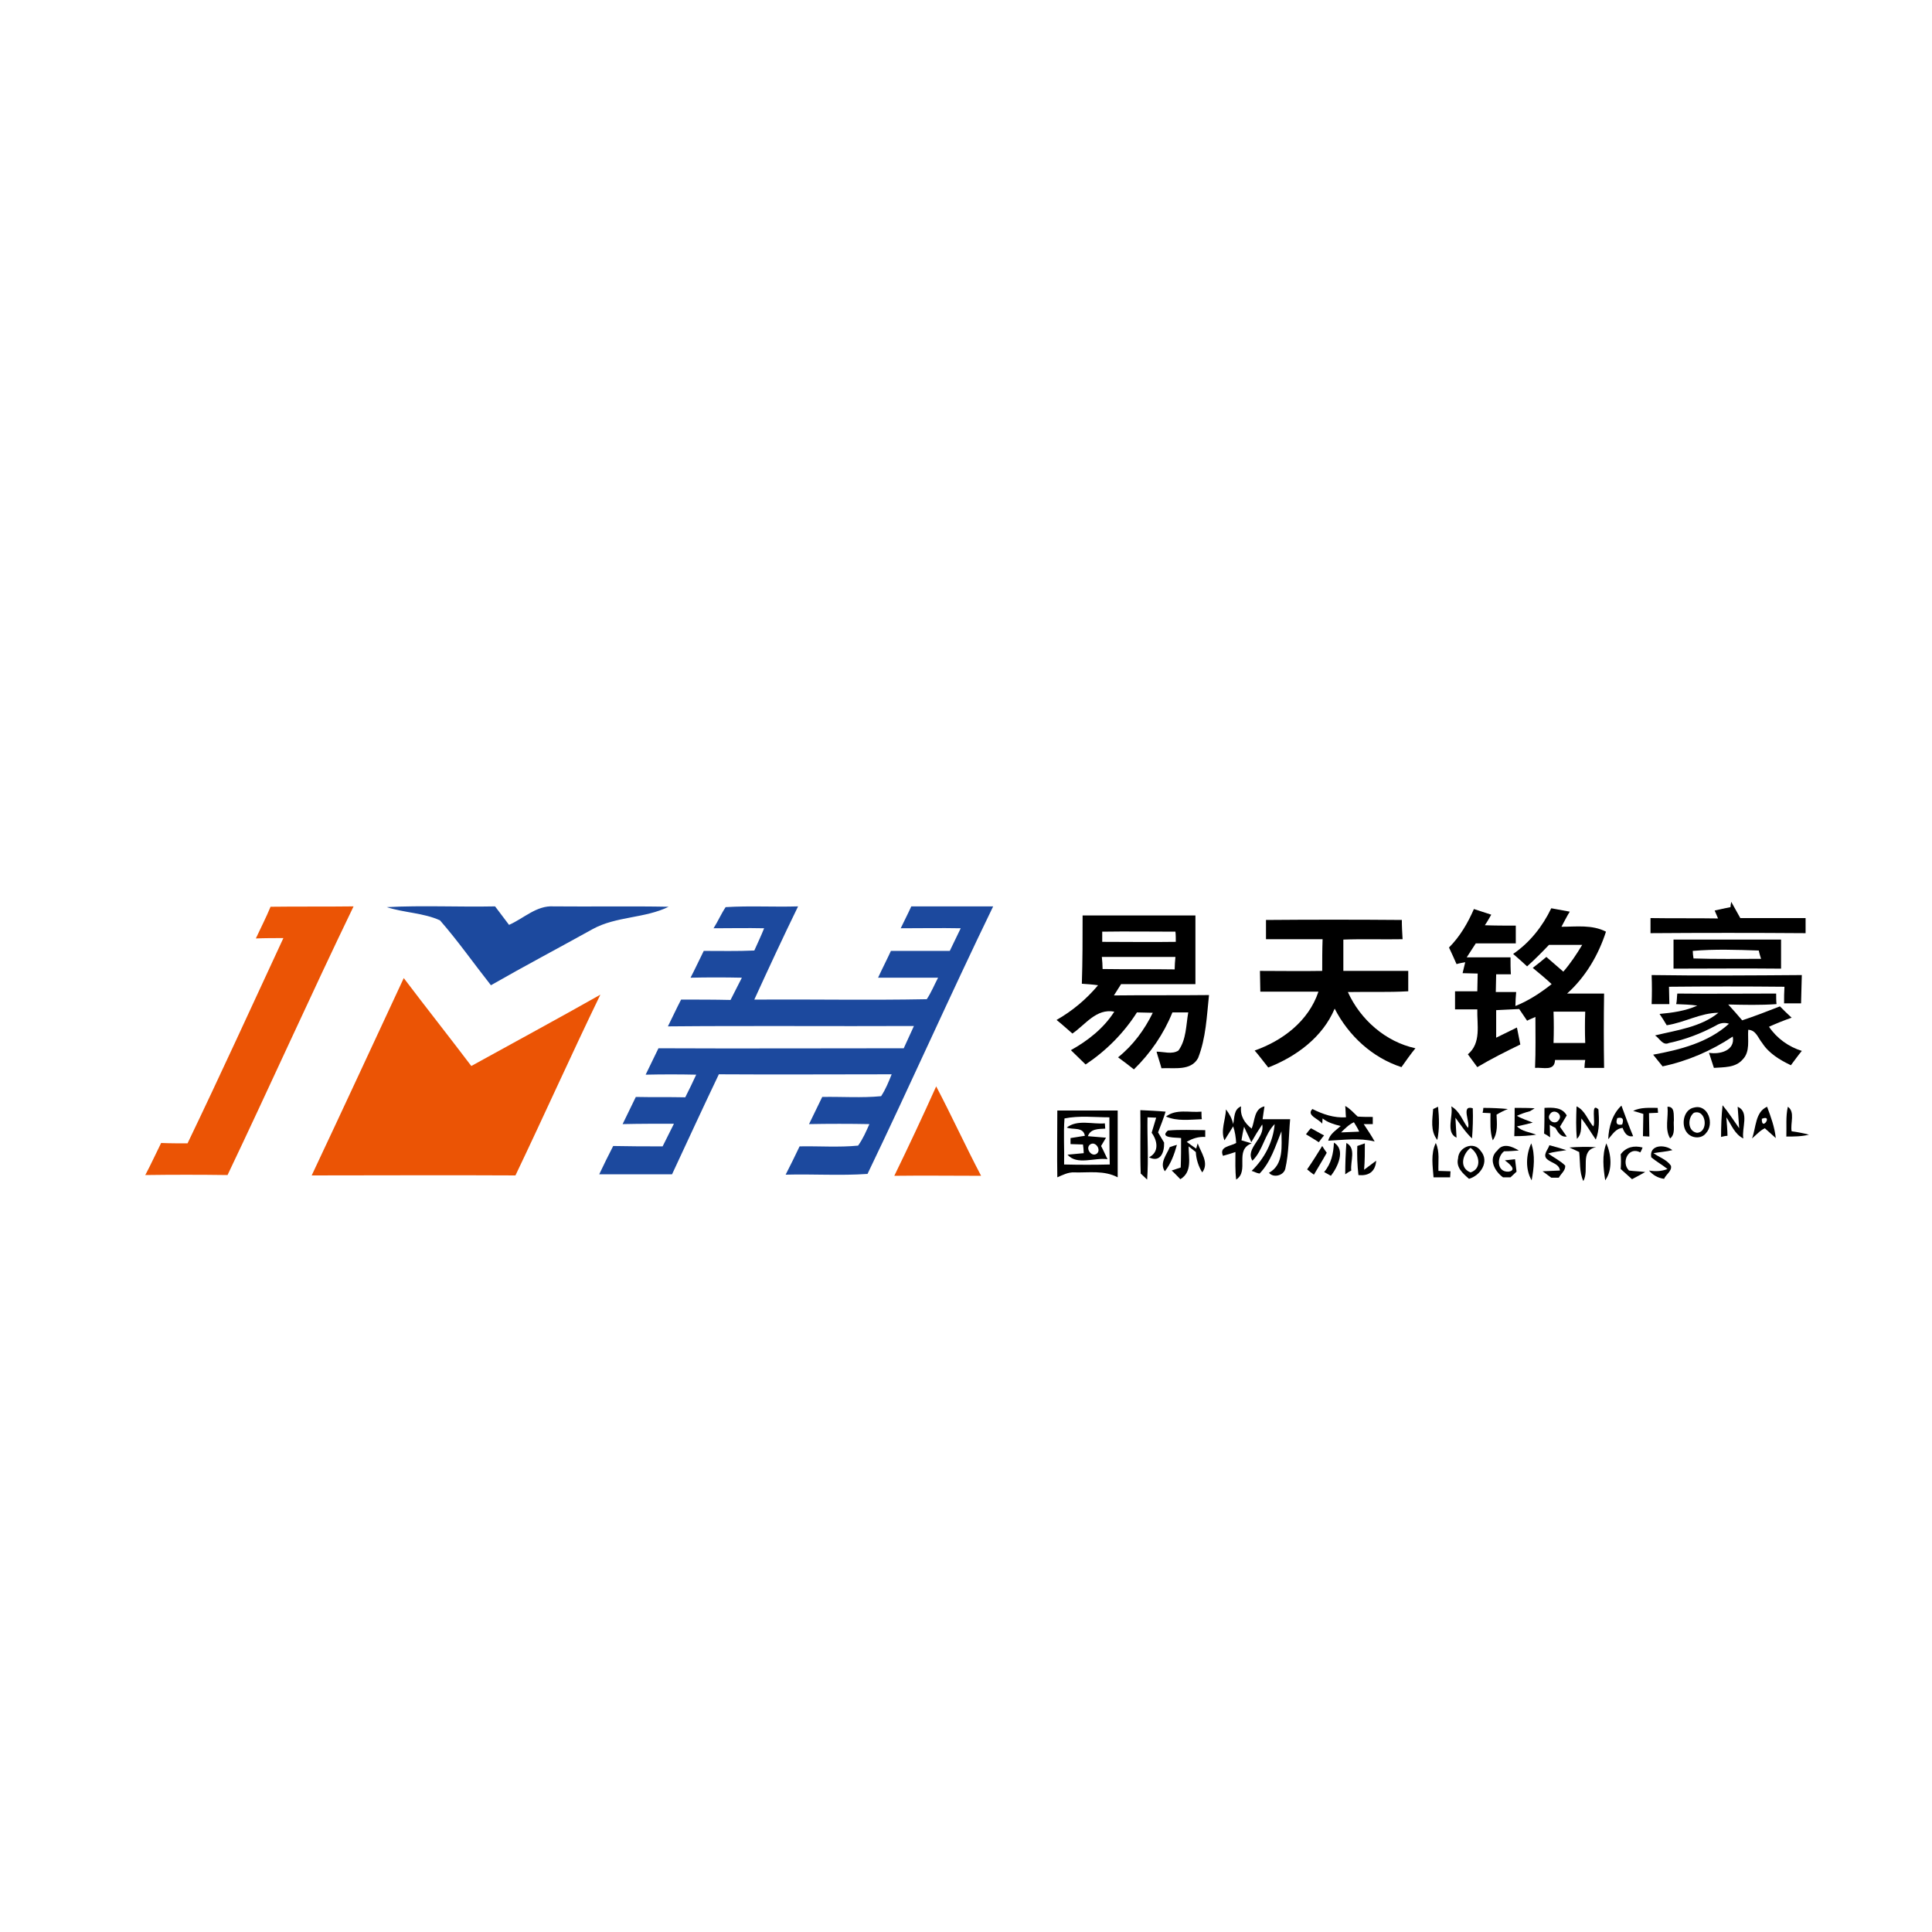 <?xml version="1.0" encoding="utf-8"?>
<!-- Generator: Adobe Illustrator 21.1.0, SVG Export Plug-In . SVG Version: 6.00 Build 0)  -->
<svg version="1.1" id="Layer_1" xmlns="http://www.w3.org/2000/svg" xmlns:xlink="http://www.w3.org/1999/xlink" x="0px" y="0px"
	 viewBox="0 0 512 512" style="enable-background:new 0 0 512 512;" xml:space="preserve">
<style type="text/css">
	.st0{fill:#FFFFFF;}
	.st1{fill:#1C499E;}
	.st2{fill:#EB5405;}
</style>
<rect class="st0" width="512" height="512"/>
<g id="_x23_000000ff">
	<path d="M32.7,199.8L32.7,199.8C32.7,199.8,32.7,199.8,32.7,199.8L32.7,199.8z"/>
	<path d="M458.6,240.4c0-0.3,0.1-1,0.2-1.4c0.8,1.4,1.6,2.9,2.4,4.3c5.8,0,11.5,0,17.3,0c0,1,0,3,0,4c-13.7-0.1-27.4-0.1-41.1,0
		c0-1,0-3,0-4c6,0.1,12,0,17.9,0.1c-0.2-0.5-0.7-1.6-0.9-2.1C455.7,241,457.1,240.7,458.6,240.4z"/>
	<path d="M384,251.1c2.9-2.9,5-6.5,6.6-10.2c1.5,0.5,3.1,1,4.6,1.5c-0.4,0.7-1.2,2.1-1.7,2.8c2.7,0.1,5.4,0.1,8.2,0.1
		c0,1.6,0,3.1,0,4.7c-3.5,0-7.1,0-10.6,0c-0.8,1.2-1.6,2.5-2.4,3.7c3.9,0,7.7,0,11.6,0c0,1.5,0,3,0.1,4.5c-1,0-2.9,0-3.9,0
		c0,1.6-0.1,3.1-0.1,4.7c1.8,0,3.6,0,5.4,0c-0.1,0.9-0.2,2.8-0.2,3.7c3.5-1.4,6.7-3.5,9.6-5.8c-1.6-1.5-3.3-2.9-5-4.3
		c1.2-0.9,2.4-1.9,3.6-2.9c1.5,1.3,3,2.6,4.5,3.9c1.9-2.2,3.5-4.6,5-7.1c-2.9,0-5.9,0-8.8,0c-1.9,2-3.8,3.9-5.8,5.7
		c-1.2-1.1-2.4-2.2-3.7-3.3c4.4-3,7.8-7.3,10.1-12.1c1.6,0.3,3.3,0.6,4.9,0.9c-0.8,1.3-1.5,2.7-2.2,4c4,0,8.1-0.6,11.8,1.3
		c-2,6.2-5.4,12-10.3,16.4c3.3,0,6.5,0,9.8,0c-0.1,6.6-0.1,13.2,0,19.7c-1.7,0-3.5,0-5.2,0c0-0.5,0.1-1.6,0.2-2.1c-2.7,0-5.3,0-8,0
		c-0.1,3.1-3.2,1.9-5.3,2.1c0.2-4.5,0.1-9,0.1-13.5c-0.6,0.3-1.7,0.7-2.2,1c-0.7-1-1.4-2.1-2.1-3.1c-2,0.1-4.1,0.2-6.1,0.3
		c0,2.4,0,4.8,0,7.3c1.8-0.9,3.7-1.8,5.5-2.7c0.3,1.5,0.6,3,0.9,4.5c-3.9,1.9-7.7,3.8-11.4,6c-0.8-1.1-1.7-2.3-2.5-3.4
		c3.6-3,2.4-7.8,2.5-11.9c-2,0-3.9,0-5.9,0c0-1.6,0-3.2,0-4.8c2,0,3.9,0,5.9,0c0-1.6,0.1-3.1,0.1-4.7c-1.3,0-2.7-0.1-4-0.1
		c0.2-0.7,0.5-2.2,0.7-2.9c-0.6,0.1-1.7,0.3-2.3,0.5C385.4,254.1,384.7,252.6,384,251.1 M411.7,268.1c0.1,2.8,0.1,5.5,0,8.3
		c2.8,0,5.6,0,8.4,0c-0.1-2.8-0.1-5.5,0-8.3C417.3,268.1,414.5,268.1,411.7,268.1z"/>
	<path d="M286.9,242.6c10,0,19.9,0,29.9,0c0,6.1,0,12.2,0,18.2c-6.6,0-13.1,0-19.7,0c-0.6,1-1.3,2-1.9,3c8.4-0.1,16.8,0,25.2-0.1
		c-0.6,5.6-0.8,11.4-2.9,16.7c-1.9,3.5-6.4,2.5-9.7,2.7c-0.4-1.5-0.9-2.9-1.3-4.4c1.9,0,4.1,0.8,5.8-0.3c2.1-2.9,2-6.7,2.6-10.1
		c-1.4,0-2.8,0-4.2,0c-2.3,5.7-5.8,10.8-10.2,15.1c-1.4-1.1-2.8-2.2-4.2-3.2c4-3.2,7-7.3,9.2-11.8c-1,0-3.1-0.1-4.2-0.1
		c-3.5,5.5-8.2,10.2-13.6,13.8c-1.3-1.3-2.6-2.5-3.9-3.8c4.5-2.5,8.7-5.8,11.5-10.2c-4.8-0.9-7.6,3.4-11.1,5.8
		c-1.4-1.2-2.8-2.5-4.2-3.6c4.2-2.4,7.9-5.5,11-9.2c-1.4-0.2-2.8-0.3-4.3-0.4C286.9,254.7,286.9,248.6,286.9,242.6 M292.1,246.9
		c0,0.7,0,2.1,0,2.7c6.5,0,13,0.1,19.5,0c0-0.7,0-2-0.1-2.7C305,246.9,298.6,246.8,292.1,246.9 M292,253.6c0.1,0.8,0.2,2.4,0.2,3.2
		c6.4,0.1,12.7,0,19.1,0.1c0-0.8,0.1-2.4,0.2-3.3C305,253.6,298.5,253.6,292,253.6z"/>
	<path d="M335.5,243.8c12-0.1,24-0.1,36,0c0,1.7,0.1,3.4,0.2,5.1c-5.2,0.1-10.5-0.1-15.7,0.1c0,2.8,0,5.6,0,8.3c5.7,0,11.5,0,17.2,0
		c0,1.8,0,3.6,0,5.4c-5.3,0.3-10.6,0.1-16,0.2c3.3,7.3,10,13.2,17.9,14.9c-1.3,1.6-2.5,3.3-3.7,5c-7.7-2.5-14-8.3-17.7-15.5
		c-3.2,7.6-10.2,12.7-17.6,15.6c-1.2-1.5-2.3-3-3.6-4.5c7.4-2.6,14.3-7.8,16.9-15.6c-5.1,0-10.2,0-15.4,0c0-1.8-0.1-3.6-0.1-5.5
		c5.5,0,11,0.1,16.5,0c0-2.8,0-5.6,0.1-8.4c-5,0-10,0-15,0C335.5,247.3,335.5,245.5,335.5,243.8z"/>
	<path d="M443.5,249c9.5,0,19,0,28.5,0c0,2.6,0,5.2,0,7.7c-9.5-0.1-19,0-28.5,0C443.5,254.2,443.5,251.6,443.5,249 M448.6,252
		c0,0.5,0.1,1.5,0.2,2c5.9,0.2,11.9,0.1,17.9,0.1c-0.2-0.6-0.5-1.6-0.6-2.2C460.2,251.7,454.4,251.5,448.6,252z"/>
	<path d="M437.7,258.4c13.3,0.2,26.5,0.1,39.8,0c-0.1,2.5-0.1,5-0.2,7.5c-1.5,0-3,0-4.5,0c0-1.5,0-2.9,0.1-4.4
		c-10.2-0.1-20.4-0.1-30.6,0c0,1.5,0.1,3.1,0.1,4.6c-1.6,0-3.1,0-4.7,0C437.8,263.5,437.8,261,437.7,258.4z"/>
	<path d="M444.5,263.3c8.7,0.1,17.5,0,26.2,0c0,0.7,0,2.1,0.1,2.8c-4.3,0.3-8.5,0.2-12.8,0.1c1.3,1.4,2.5,2.8,3.7,4.2
		c3.3-1.1,6.7-2.4,10-3.7c1,1,2,2,3.1,3c-2,0.7-4,1.5-6,2.4c2.1,3.1,5.2,5.3,8.7,6.4c-1,1.2-1.9,2.5-2.9,3.8
		c-2.9-1.4-5.8-3.1-7.6-5.9c-1.1-1.3-1.6-3.4-3.7-3.5c-0.2,2.6,0.6,5.8-1.5,7.9c-1.9,2.2-5,2-7.6,2.2c-0.4-1.3-0.9-2.7-1.3-4
		c2.9,0.5,7-0.6,6.3-4.3c-5.7,3.8-12,6.5-18.6,7.9c-0.8-1-1.7-2.1-2.5-3.1c7.1-1.3,14.6-3.2,20.1-8.2c-1.2-0.4-2.4-0.2-3.5,0.5
		c-3.9,2.1-8.1,3.7-12.4,4.6c-1.7,0.8-2.5-1.3-3.7-2c5.8-1.4,12.1-2.2,16.8-6c-4.7,0-9,2.6-13.7,3.3c-0.6-1-1.2-2-1.9-3
		c3.4-0.3,6.9-0.8,10-2.2c-1.9-0.3-3.7-0.3-5.6-0.4C444.4,265.5,444.4,264,444.5,263.3z"/>
	<path d="M393.1,293.6c2.2,0,4.4,0.1,6.5,0.3c-1,0.4-2,0.9-3,1.5c0.1,2.3,0.4,4.8-1,6.8c-0.8-2.3-0.6-4.8-0.6-7.2
		c-0.5,0-1.6-0.1-2.1-0.1C393,294.6,393.1,293.9,393.1,293.6z"/>
	<path d="M401.4,293.6c1.8,0,3.6,0,5.3,0.1c-0.3,0.2-0.9,0.6-1.3,0.8c-1.2,0.3-2.3,0.7-3.4,1.2c1.3,0.8,2.8,1.2,4.2,1.8
		c-1.1,0.3-3.2,0.8-4.2,1c1.4,1.4,3.4,1.5,5.1,2.2c-1.9,0.3-3.9,0.4-5.8,0.4C401.4,298.7,401.4,296.1,401.4,293.6z"/>
	<path d="M409.3,293.6c2.2-0.1,4.7-0.2,5.9,2c-0.6,1-1.2,2-1.8,3c0.5,0.7,1.4,2,1.8,2.6c-1.6,0.2-2.3-1.1-3-2.3
		c-0.4-0.2-1.2-0.6-1.5-0.8c0,1.1,0.1,2.2,0.1,3.3c-0.4-0.3-1.2-0.8-1.6-1C409.3,298.2,409.3,295.9,409.3,293.6 M410.8,295.2
		c-1.2,1.5,1.3,3.2,2.3,1.6C414.3,295.3,411.8,293.7,410.8,295.2z"/>
	<path d="M432.8,294.4c2-1,4.3-0.8,6.5-0.8c0,0.3,0.1,1,0.1,1.3c-0.6,0-1.8,0.1-2.4,0.1c0,2,0.1,4.1,0.1,6.2c-0.4,0-1.3-0.1-1.7-0.1
		c0-2,0.1-3.9,0.1-5.9C434.9,295,433.5,294.6,432.8,294.4z"/>
	<path d="M449,293.5c3.7-0.9,5.4,4.4,3.1,6.8c-1.2,1.6-3.8,1.4-5-0.1C445.4,298.2,446.1,294,449,293.5 M448.9,294.9
		c-1.7,1.3-1.7,4.9,0.8,5.3C452.9,300.1,452.2,293.8,448.9,294.9z"/>
	<path d="M309,295.9c2.7-2.1,6.2-1,9.4-1.3c0,0.5,0,1.5,0.1,2C315.3,296.7,312,297.2,309,295.9z"/>
	<path d="M326.8,297.9c0.4-1.7,0.1-3.9,2.1-4.7c-0.3,2.5,0.9,4.4,2.8,5.9c0.9-2.1,0.6-5.3,3.4-5.9c-0.1,0.8-0.4,2.5-0.5,3.4
		c2.4,0,4.9,0,7.3,0c-0.4,4.4-0.3,8.9-1.3,13.2c-0.5,1.8-3.2,2.4-4.3,1c4-2.2,3.3-7.2,3.3-11c-1.6,3.9-2.8,8.1-5.8,11.2
		c-0.8-0.1-1.4-0.5-2.1-0.7c3.4-3.3,5.7-7.7,6.1-12.4c-2.7,2.7-3.1,7-5.9,9.7c-2-3.3,3.4-5.9,2.6-9.6c-1,1.5-2,3.1-2.9,4.7
		c-0.6-1.4-1.3-2.7-1.9-4.1c-0.3,1.2-0.5,2.4-0.7,3.6c0.7,0.2,2,0.6,2.7,0.8c-4.7,1.8-0.5,7.3-4.1,9.6c-0.3-2.4-0.2-4.8-0.2-7.3
		c-0.8,0.3-2.5,0.8-3.3,1c-1.1-2.5,2-2.5,3.5-3.4c-0.1-1.5-0.3-3-0.8-4.4c-0.6,0.9-1.7,2.8-2.3,3.7c-1.1-2.6,0.3-5.5,0.4-8.2
		C325.8,295.2,326.5,296.4,326.8,297.9z"/>
	<path d="M347.8,293.9c2.8,1.4,5.7,2.4,8.9,2.2c-0.1-0.8-0.1-2.3-0.2-3c1.3,0.7,2.2,1.8,3.3,2.8c1.3,0.1,2.6,0.1,4,0.1
		c0,0.5,0,1.5,0,1.9c-0.6,0-1.8,0-2.4,0c1,1.5,2,3,2.9,4.6c-4.1-1-8.2-0.4-12.3-0.2c0.4-1.8,2-2.7,3.3-3.9c-1.7-0.4-3.4-0.9-4.8-2
		l-0.1,1.4C349.5,296.5,346.1,295.6,347.8,293.9 M355.4,300.1c1.6-0.1,3.2-0.1,4.8-0.2c-0.4-0.9-0.9-1.7-1.4-2.5
		C357.5,298,356.4,299.1,355.4,300.1z"/>
	<path d="M379.8,293.9l1.3-0.6c0.3,2.9,0.4,5.9-0.2,8.8C379,299.7,379.6,296.7,379.8,293.9z"/>
	<path d="M384.6,293.2c2.2,1.2,3,3.8,4.4,5.7c0.8-1.2-2-6.2,1.3-5.2c0.1,2.7,0,5.4-0.2,8c-1.7-1.6-3-3.6-4.4-5.5
		c0.1,1.8,0.2,3.5,0.3,5.3C383,300.1,385.2,295.7,384.6,293.2z"/>
	<path d="M417.8,293.2c2.2,1,2.9,3.5,4.4,5.3c0.8-0.7-0.8-6.6,1.4-4.5c0.2,2.7,0.3,5.5-0.7,8c-1.3-1.9-2.4-3.8-3.8-5.6
		c-0.2,1.8,0.3,4-1.2,5.4C417.6,298.9,417.7,296.1,417.8,293.2z"/>
	<path d="M426.2,301.9c0.1-3.2,1.1-6.7,3.5-8.9c1,2.7,2,5.5,3.1,8.1c-1.6,0.3-2.3-0.9-2.8-2.2C428.1,299.1,427.3,300.7,426.2,301.9
		 M428.6,296.3c-0.5,1.4-0.1,2,1.3,1.7C430.4,296.5,430,296,428.6,296.3z"/>
	<path d="M441.9,293.3c2-0.1,1.6,2.2,1.7,3.5c-0.2,1.6,0.5,3.7-1,4.9C441.1,299.2,442.2,296.1,441.9,293.3z"/>
	<path d="M456.1,301.3c0-2.8,0.1-5.6,0.4-8.4c1.6,1.9,2.9,4,4.4,6.1c-0.1-1.9-0.3-3.8-0.4-5.7c3.2,1.4,1,5.7,1.5,8.4
		c-2.3-1.1-3.2-3.7-4.5-5.6c0.1,1.2,0.3,3.6,0.3,4.9C457.3,301,456.5,301.2,456.1,301.3z"/>
	<path d="M464.3,301.7c1.1-2.8,0.8-7,4-8.4c1,2.7,2,5.4,2.3,8.3c-1-0.9-1.9-1.7-2.9-2.6C466.4,299.6,465.4,300.8,464.3,301.7
		 M466.9,296.5C466.8,300,470,295.2,466.9,296.5z"/>
	<path d="M473.4,301.2c0.1-2.6-0.2-5.3,0.4-7.9c2,1.4,0.6,4.4,1,6.5c1.5,0.2,3.1,0.5,4.6,0.9C477.4,301.2,475.4,301.2,473.4,301.2z"
		/>
	<path d="M280.2,312c-0.1-5.9,0-11.8,0-17.7c5.3,0,10.7,0,16,0c0,5.9,0,11.8,0,17.7c-3.6-1.9-7.6-1.2-11.5-1.3
		C283.1,310.6,281.6,311.4,280.2,312 M282.1,296.4c-0.3,4.1,0,8.1-0.1,12.2c4,0.1,8.1,0.1,12.1,0c-0.1-4.2-0.1-8.3-0.1-12.5
		C290.1,296.1,286,295.6,282.1,296.4z"/>
	<path d="M302.2,294.2c2.2,0.1,4.5,0.2,6.7,0.4c-0.6,1.9-1.3,3.7-2,5.5c0.5,0.9,1.1,1.8,1.6,2.7c0.1,2.6-1,5.4-4,3.9
		c2.8-1.4,2.2-4.5,0.7-6.5c0.4-1.3,0.8-2.7,1.2-4c-0.6,0-1.7-0.1-2.3-0.1c-0.1,5.5,0.3,11-0.1,16.5c-0.4-0.4-1.3-1.2-1.7-1.6
		C302.1,305.3,302.3,299.8,302.2,294.2z"/>
	<path d="M282.7,298.8c2.9-2.2,6.8-0.8,10.1-1.1l0.1,1.4c-1.8,0.1-3.9,0-4.6,2c1.6,0.1,3.2,0.3,4.8,0.4c-0.3,0.5-1,1.7-1.3,2.2
		c0.6,1.1,1.1,2.3,1.7,3.5c-3.4-0.5-8.1,1.7-10.6-1.2c1.4-0.1,2.9-0.3,4.3-0.4c0-0.6-0.1-1.8-0.2-2.3c-1.1,0-2.2-0.1-3.3-0.1l0-1.6
		c1.3-0.2,2.5-0.4,3.8-0.6C287.1,298.5,284.2,299.5,282.7,298.8 M288.9,303.3c-1.4,1,0.4,3.5,1.8,2.4
		C291.9,304.7,290.3,302.3,288.9,303.3z"/>
	<path d="M309.5,299.6c3.3-0.3,6.6-0.1,9.9-0.1c0,0.4,0,1.3,0,1.8c-1.8-0.1-3.4,0.4-4.9,1.3c0.8,0.6,1.6,1.2,2.5,1.8l0.4-1.4
		c0.9,2.5,3.1,5.2,1.2,7.7c-1-1.6-1.6-3.5-1.7-5.4c-0.5-0.4-1.4-1.1-1.9-1.5c0,3.1,1,6.8-2.2,8.7c-0.8-0.8-1.5-1.6-2.3-2.3
		c0.6-0.2,1.8-0.6,2.4-0.8c0.1-2.6,0.1-5.2,0.1-7.8C311.7,301.4,307.1,301.7,309.5,299.6z"/>
	<path d="M346.1,300.6c0.4-0.5,0.8-1.1,1.3-1.6c1.2,0.6,2.3,1.3,3.5,1.9c-0.4,0.4-1,1.3-1.4,1.8C348.4,302,347.3,301.3,346.1,300.6z
		"/>
	<path d="M353.5,302.8c3.2,1.9,1,6.5-0.8,8.8c-0.5-0.3-1.4-0.8-1.8-1C352.8,308.4,353.4,305.6,353.5,302.8z"/>
	<path d="M310,304c0.5-0.2,1.5-0.5,1.9-0.6c-0.7,2.5-1.6,5-3.2,7C307.2,308.2,309.2,306,310,304z"/>
	<path d="M346.4,309.9c1.4-2,2.7-4.1,4-6.2c0.3,0.5,0.9,1.4,1.2,1.8c-1.1,2-2.3,3.9-3.4,5.8C347.6,310.9,347,310.4,346.4,309.9z"/>
	<path d="M356.8,302.9c2.7,1.4,1,4.9,1.3,7.3c-0.4,0.2-1.2,0.7-1.6,1C356.5,308.4,356.6,305.7,356.8,302.9z"/>
	<path d="M359.7,303.7c0.5-0.2,1.5-0.5,2-0.7c0,2.3,0,4.7-0.2,7c0.8-0.6,2.4-1.8,3.2-2.4c-0.2,2.9-2,4.1-4.7,3.8
		C359.7,308.8,359.6,306.2,359.7,303.7z"/>
	<path d="M379.9,312c-0.2-3-0.8-6.2,0.6-9.1c1.1,2.3,0.6,5,0.7,7.4c0.8,0,2.4,0.1,3.2,0.1c0,0.4-0.1,1.2-0.1,1.6
		C382.8,312,381.4,312,379.9,312z"/>
	<path d="M386.4,307c0.1-3,4.2-4.7,6-2c2.4,2.8,0,6.5-3.1,7.4C387.7,311,385.8,309.4,386.4,307 M389.7,310.7c3.2-1,2.3-5,0-6.5
		C387.6,305.8,386.6,309.5,389.7,310.7z"/>
	<path d="M396.8,304.9c1.5-2.1,3.9-1.1,5.7,0c-1.3,0.1-2.6,0.2-3.9,0.2c-2,1.5-2,5.6,1.2,5.4c2.5-0.4-0.2-2.4-1-3
		c0.9-0.1,1.8-0.2,2.7-0.3c0.1,1.1,0.3,2.2,0.4,3.3c-0.4,0.4-1.2,1.1-1.6,1.5c-0.5,0-1.5,0-2,0C396.1,310.4,394.3,307.1,396.8,304.9
		z"/>
	<path d="M405.9,312.8c-1.7-2.9-1.5-6.8-0.1-9.8C406.9,306.1,406.5,309.6,405.9,312.8z"/>
	<path d="M410,307.2c-1.3-1.1,0.3-2.6,0.6-3.7c1.5,0.4,3,0.8,4.5,1.3c-1.6,0.3-3.3,0.4-4.8,0.9c1.5,1.1,3.2,1.9,4.5,3.2
		c0.1,1.3-1.1,2.1-1.7,3.2c-0.5,0-1.5,0-2,0c-0.8-0.6-1.6-1.2-2.3-1.7c1.5-0.1,3.1-0.1,4.6-0.2C413.2,308.4,411.1,308.2,410,307.2z"
		/>
	<path d="M415.9,304.1c2.4-0.2,4.7-0.2,7.1-0.1c-4.5,0.9-1.7,6-3.4,9c-1.1-2.4-0.8-5.1-1.1-7.7C417.9,305,416.6,304.4,415.9,304.1z"
		/>
	<path d="M425.4,312.8c-0.5-3.2-0.9-6.7,0.3-9.8C427,305.9,427.4,310,425.4,312.8z"/>
	<path d="M429.5,305.9c1.4-1.9,3.5-2.4,5.8-1.8c-0.1,0.3-0.4,1-0.6,1.3c-3.1-1.7-5.2,2.6-3,4.8c1.4,0.2,2.9,0.2,4.3,0.4
		c-1.1,0.6-2.3,1.3-3.5,1.9c-1-0.9-2-1.8-3-2.7C429.6,308.4,429.6,307.1,429.5,305.9z"/>
	<path d="M437.6,306.7c-0.6-3.4,3.6-3.5,5.6-1.9c-1.6,0.4-3.3,0.5-5,0.8c1.5,1.1,3.5,1.7,4.6,3.3c0.4,1.4-1.3,2.3-1.8,3.5
		c-1.6-0.2-3-1-4-2.2c1.7,0.3,3.4,0.2,4.9-0.4C440.4,308.6,438.9,307.8,437.6,306.7z"/>
</g>
<g id="_x23_1c499eff">
	<path class="st1" d="M102.5,240.4c9.5-0.5,19.1,0,28.7-0.2c1.2,1.6,2.5,3.3,3.7,4.9c3.9-1.7,7.3-5.2,11.8-4.9
		c10.2,0.1,20.3-0.1,30.5,0.1c-6.3,3.1-13.9,2.5-20.1,5.9c-9,5-18.1,9.8-27,14.9c-4.5-5.7-8.7-11.7-13.5-17.2
		C112.2,241.9,107.1,241.9,102.5,240.4z"/>
	<path class="st1" d="M192.3,240.4c6.4-0.4,12.8,0,19.2-0.2c-4,8.2-7.8,16.4-11.6,24.7c15.2-0.1,30.5,0.2,45.7-0.1
		c1.2-1.8,2-3.8,3-5.7c-5.3,0-10.6,0-15.9,0c1.1-2.4,2.3-4.7,3.4-7.1c5.2,0,10.4,0,15.6,0c1-2,1.9-4,2.9-6c-5.3-0.1-10.6,0-15.9,0
		c0.9-1.9,1.9-3.8,2.8-5.8c7.2,0,14.5,0,21.7,0c-11.4,23.5-22,47.4-33.3,70.9c-7.2,0.5-14.5,0-21.7,0.2c1.3-2.5,2.5-5,3.7-7.5
		c5.2-0.1,10.4,0.3,15.5-0.2c1.3-1.8,2.1-3.7,3-5.7c-5.3-0.1-10.7-0.1-16,0c1.2-2.4,2.3-4.8,3.5-7.2c5.2-0.1,10.4,0.3,15.6-0.2
		c1.2-1.8,2-3.8,2.8-5.8c-15.3,0-30.5,0.1-45.8,0c-4.2,8.8-8.3,17.7-12.4,26.5c-6.4,0-12.8,0-19.3,0c1.2-2.5,2.4-5,3.7-7.5
		c4.4,0.1,8.8,0.1,13.1,0.1c1-2,2-4,3-6c-4.5,0-9,0-13.6,0.1c1.2-2.4,2.3-4.8,3.5-7.2c4.4,0.1,8.8,0,13.1,0.1c1-2,2-4,2.9-6
		c-4.5-0.1-8.9-0.1-13.4,0c1.1-2.3,2.3-4.7,3.4-7c21.7,0.1,43.4,0,65,0c0.9-2,1.8-3.9,2.7-5.9c-21.7,0.1-43.5-0.1-65.2,0.1
		c1.2-2.4,2.3-4.8,3.5-7.1c4.4,0,8.8,0,13.1,0.1c1-2,2-3.9,3-5.9c-4.5-0.1-9.1-0.1-13.6,0c1.2-2.3,2.3-4.7,3.5-7.1
		c4.5,0,8.9,0.1,13.4-0.1c0.9-2,1.8-3.9,2.6-5.9c-4.5-0.1-9,0-13.4,0C190.3,244.1,191.1,242.2,192.3,240.4z"/>
</g>
<g id="_x23_eb5405ff">
	<path class="st2" d="M67.8,248.7c1.3-2.8,2.7-5.5,3.9-8.4c7.3-0.1,14.7,0,22-0.1c-11.4,23.6-22.1,47.5-33.4,71.2
		c-7.3-0.1-14.5-0.1-21.8,0c1.5-2.8,2.8-5.7,4.2-8.5c2.3,0.1,4.7,0.1,7,0.1c8.7-18.1,17-36.3,25.4-54.4
		C72.7,248.6,70.3,248.6,67.8,248.7z"/>
	<path class="st2" d="M107,259.2c5.9,7.8,12,15.5,17.9,23.3c11.4-6.3,22.9-12.5,34.2-18.9c-7.7,15.9-14.9,32-22.5,47.9
		c-18-0.1-36,0-54,0C90.8,294.1,98.9,276.6,107,259.2z"/>
	<path class="st2" d="M248.1,287.9c4.1,7.8,7.8,15.9,11.9,23.7c-7.7,0-15.3-0.1-23,0C240.8,303.8,244.5,295.9,248.1,287.9z"/>
</g>
</svg>
